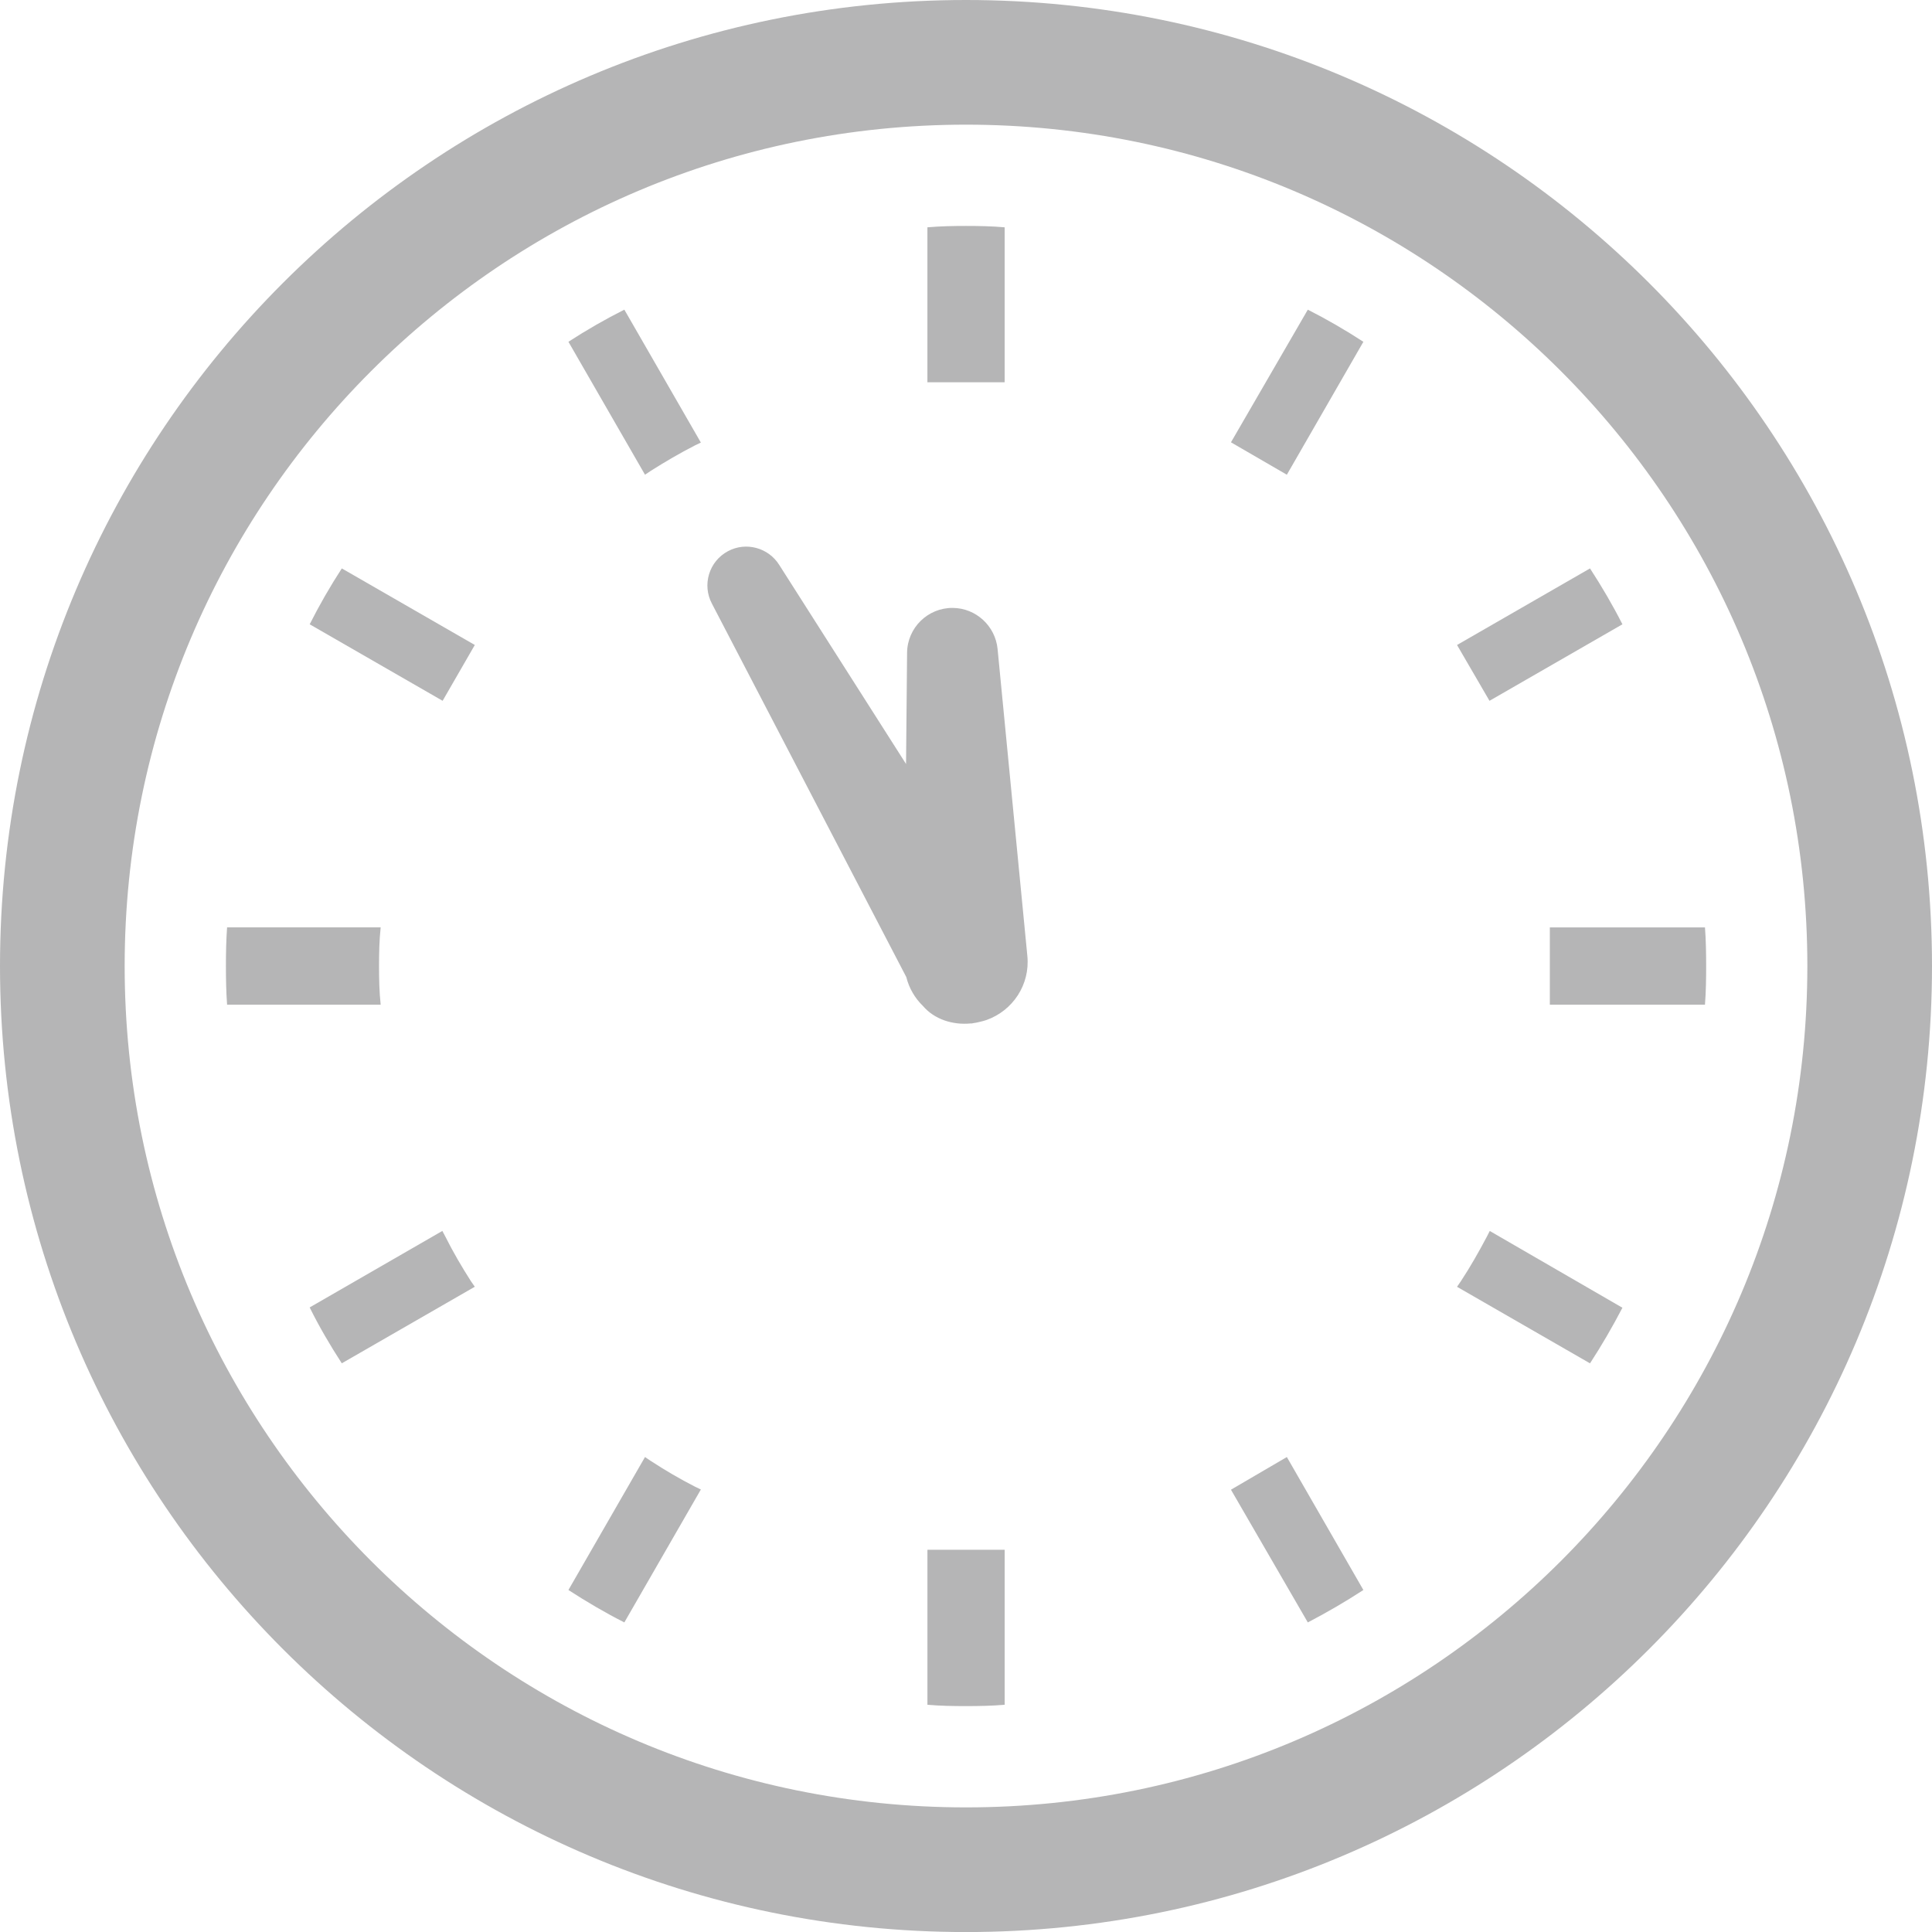 <?xml version="1.0" encoding="utf-8"?>
<!-- Generator: Adobe Illustrator 16.0.0, SVG Export Plug-In . SVG Version: 6.00 Build 0)  -->
<!DOCTYPE svg PUBLIC "-//W3C//DTD SVG 1.1//EN" "http://www.w3.org/Graphics/SVG/1.1/DTD/svg11.dtd">
<svg version="1.1" id="レイヤー_1" xmlns="http://www.w3.org/2000/svg" xmlns:xlink="http://www.w3.org/1999/xlink" x="0px"
	 y="0px" width="102.672px" height="102.674px" viewBox="0 138.254 102.672 102.674"
	 enable-background="new 0 138.254 102.672 102.674" xml:space="preserve">
<g>
	<line fill="none" stroke="#B5B5B6" stroke-miterlimit="10" x1="51.934" y1="0" x2="51.934" y2="125.249"/>
	<g>
		<path fill="#B5B5B6" d="M20.143,189.59c0-0.688,0.014-1.377,0.087-2.053h-8.162c-0.049,0.676-0.062,1.364-0.062,2.053
			c0,0.701,0.013,1.378,0.062,2.056h8.162C20.157,190.968,20.143,190.282,20.143,189.59z"/>
		<path fill="#B5B5B6" d="M30.208,156.417l4.069,7.064l0.3-0.2c0.771-0.489,1.559-0.949,2.357-1.358l0.312-0.15l-4.067-7.063
			C32.161,155.224,31.17,155.792,30.208,156.417z"/>
		<path fill="#B5B5B6" d="M16.458,171.431l7.064,4.066l1.711-2.967l-7.068-4.069C17.54,169.424,16.971,170.412,16.458,171.431z"/>
		<path fill="#B5B5B6" d="M79.006,203.993c-0.424,0.801-0.87,1.586-1.37,2.347l-0.205,0.298l7.067,4.068
			c0.625-0.963,1.193-1.938,1.722-2.955l-7.05-4.08L79.006,203.993z"/>
		<path fill="#B5B5B6" d="M23.672,203.979l-0.164-0.31l-7.051,4.065c0.502,1.017,1.082,2.007,1.707,2.97l7.068-4.068l-0.207-0.298
			C24.54,205.579,24.079,204.794,23.672,203.979z"/>
		<path fill="#B5B5B6" d="M34.577,215.888l-0.3-0.203l-4.069,7.066c0.963,0.625,1.953,1.207,2.971,1.723l4.067-7.064l-0.312-0.15
			C36.135,216.851,35.347,216.39,34.577,215.888z"/>
		<path fill="#B5B5B6" d="M65.417,161.76l2.97,1.722l4.067-7.064c-0.961-0.625-1.938-1.193-2.953-1.707L65.417,161.76z"/>
		<path fill="#B5B5B6" d="M49.286,220.698v8.152c0.678,0.06,1.363,0.071,2.051,0.071c0.69,0,1.378-0.013,2.054-0.071v-8.152v-0.084
			h-4.104L49.286,220.698L49.286,220.698z"/>
		<path fill="#B5B5B6" d="M53.39,158.483v-8.149c-0.677-0.06-1.363-0.073-2.054-0.073c-0.688,0-1.373,0.014-2.051,0.073v8.149v0.086
			h4.104L53.39,158.483L53.39,158.483z"/>
		<path fill="#B5B5B6" d="M65.417,217.421l4.084,7.053c1.015-0.529,1.992-1.098,2.953-1.723l-4.067-7.066L65.417,217.421z"/>
		<path fill="#B5B5B6" d="M86.22,171.431c-0.517-1.02-1.097-2.007-1.722-2.97l-7.067,4.069l1.725,2.967L86.22,171.431z"/>
		<path fill="#B5B5B6" d="M90.607,187.538h-8.16h-0.084v4.107h0.084h8.16c0.052-0.677,0.063-1.362,0.063-2.055
			C90.668,188.901,90.659,188.213,90.607,187.538z"/>
		<path fill="#B5B5B6" d="M51.336,138.254C22.982,138.256,0.002,161.238,0,189.592c0.002,28.354,22.981,51.335,51.336,51.337
			c28.354-0.002,51.334-22.981,51.336-51.337C102.67,161.238,79.691,138.256,51.336,138.254z M82.954,221.208
			c-8.103,8.1-19.261,13.094-31.617,13.096c-12.357-0.002-23.517-4.996-31.617-13.096c-8.096-8.104-13.094-19.26-13.095-31.616
			c0.001-12.356,4.999-23.516,13.095-31.614c8.1-8.101,19.26-13.096,31.617-13.099c12.356,0.003,23.515,4.998,31.617,13.099
			c8.096,8.1,13.094,19.256,13.094,31.614C96.047,201.948,91.049,213.104,82.954,221.208z"/>
		<path fill="#B5B5B6" d="M50.635,170.56c-1.33-0.012-2.419,1.058-2.43,2.388l-0.055,5.907l-6.738-10.578
			c-0.571-0.914-1.766-1.248-2.729-0.73c-1.006,0.539-1.383,1.79-0.845,2.795l10.325,19.836c0.151,0.604,0.464,1.127,0.89,1.541
			c0.604,0.706,1.578,1.016,2.529,0.924c0.021-0.002,0.043,0.002,0.065,0c0.021-0.002,0.04-0.011,0.061-0.013
			c0.124-0.017,0.244-0.042,0.365-0.073c0.118-0.027,0.233-0.056,0.346-0.095c0.006-0.002,0.01-0.004,0.016-0.006
			c1.381-0.494,2.311-1.867,2.162-3.396l-1.583-16.322C52.894,171.528,51.877,170.572,50.635,170.56z"/>
	</g>
</g>
</svg>
